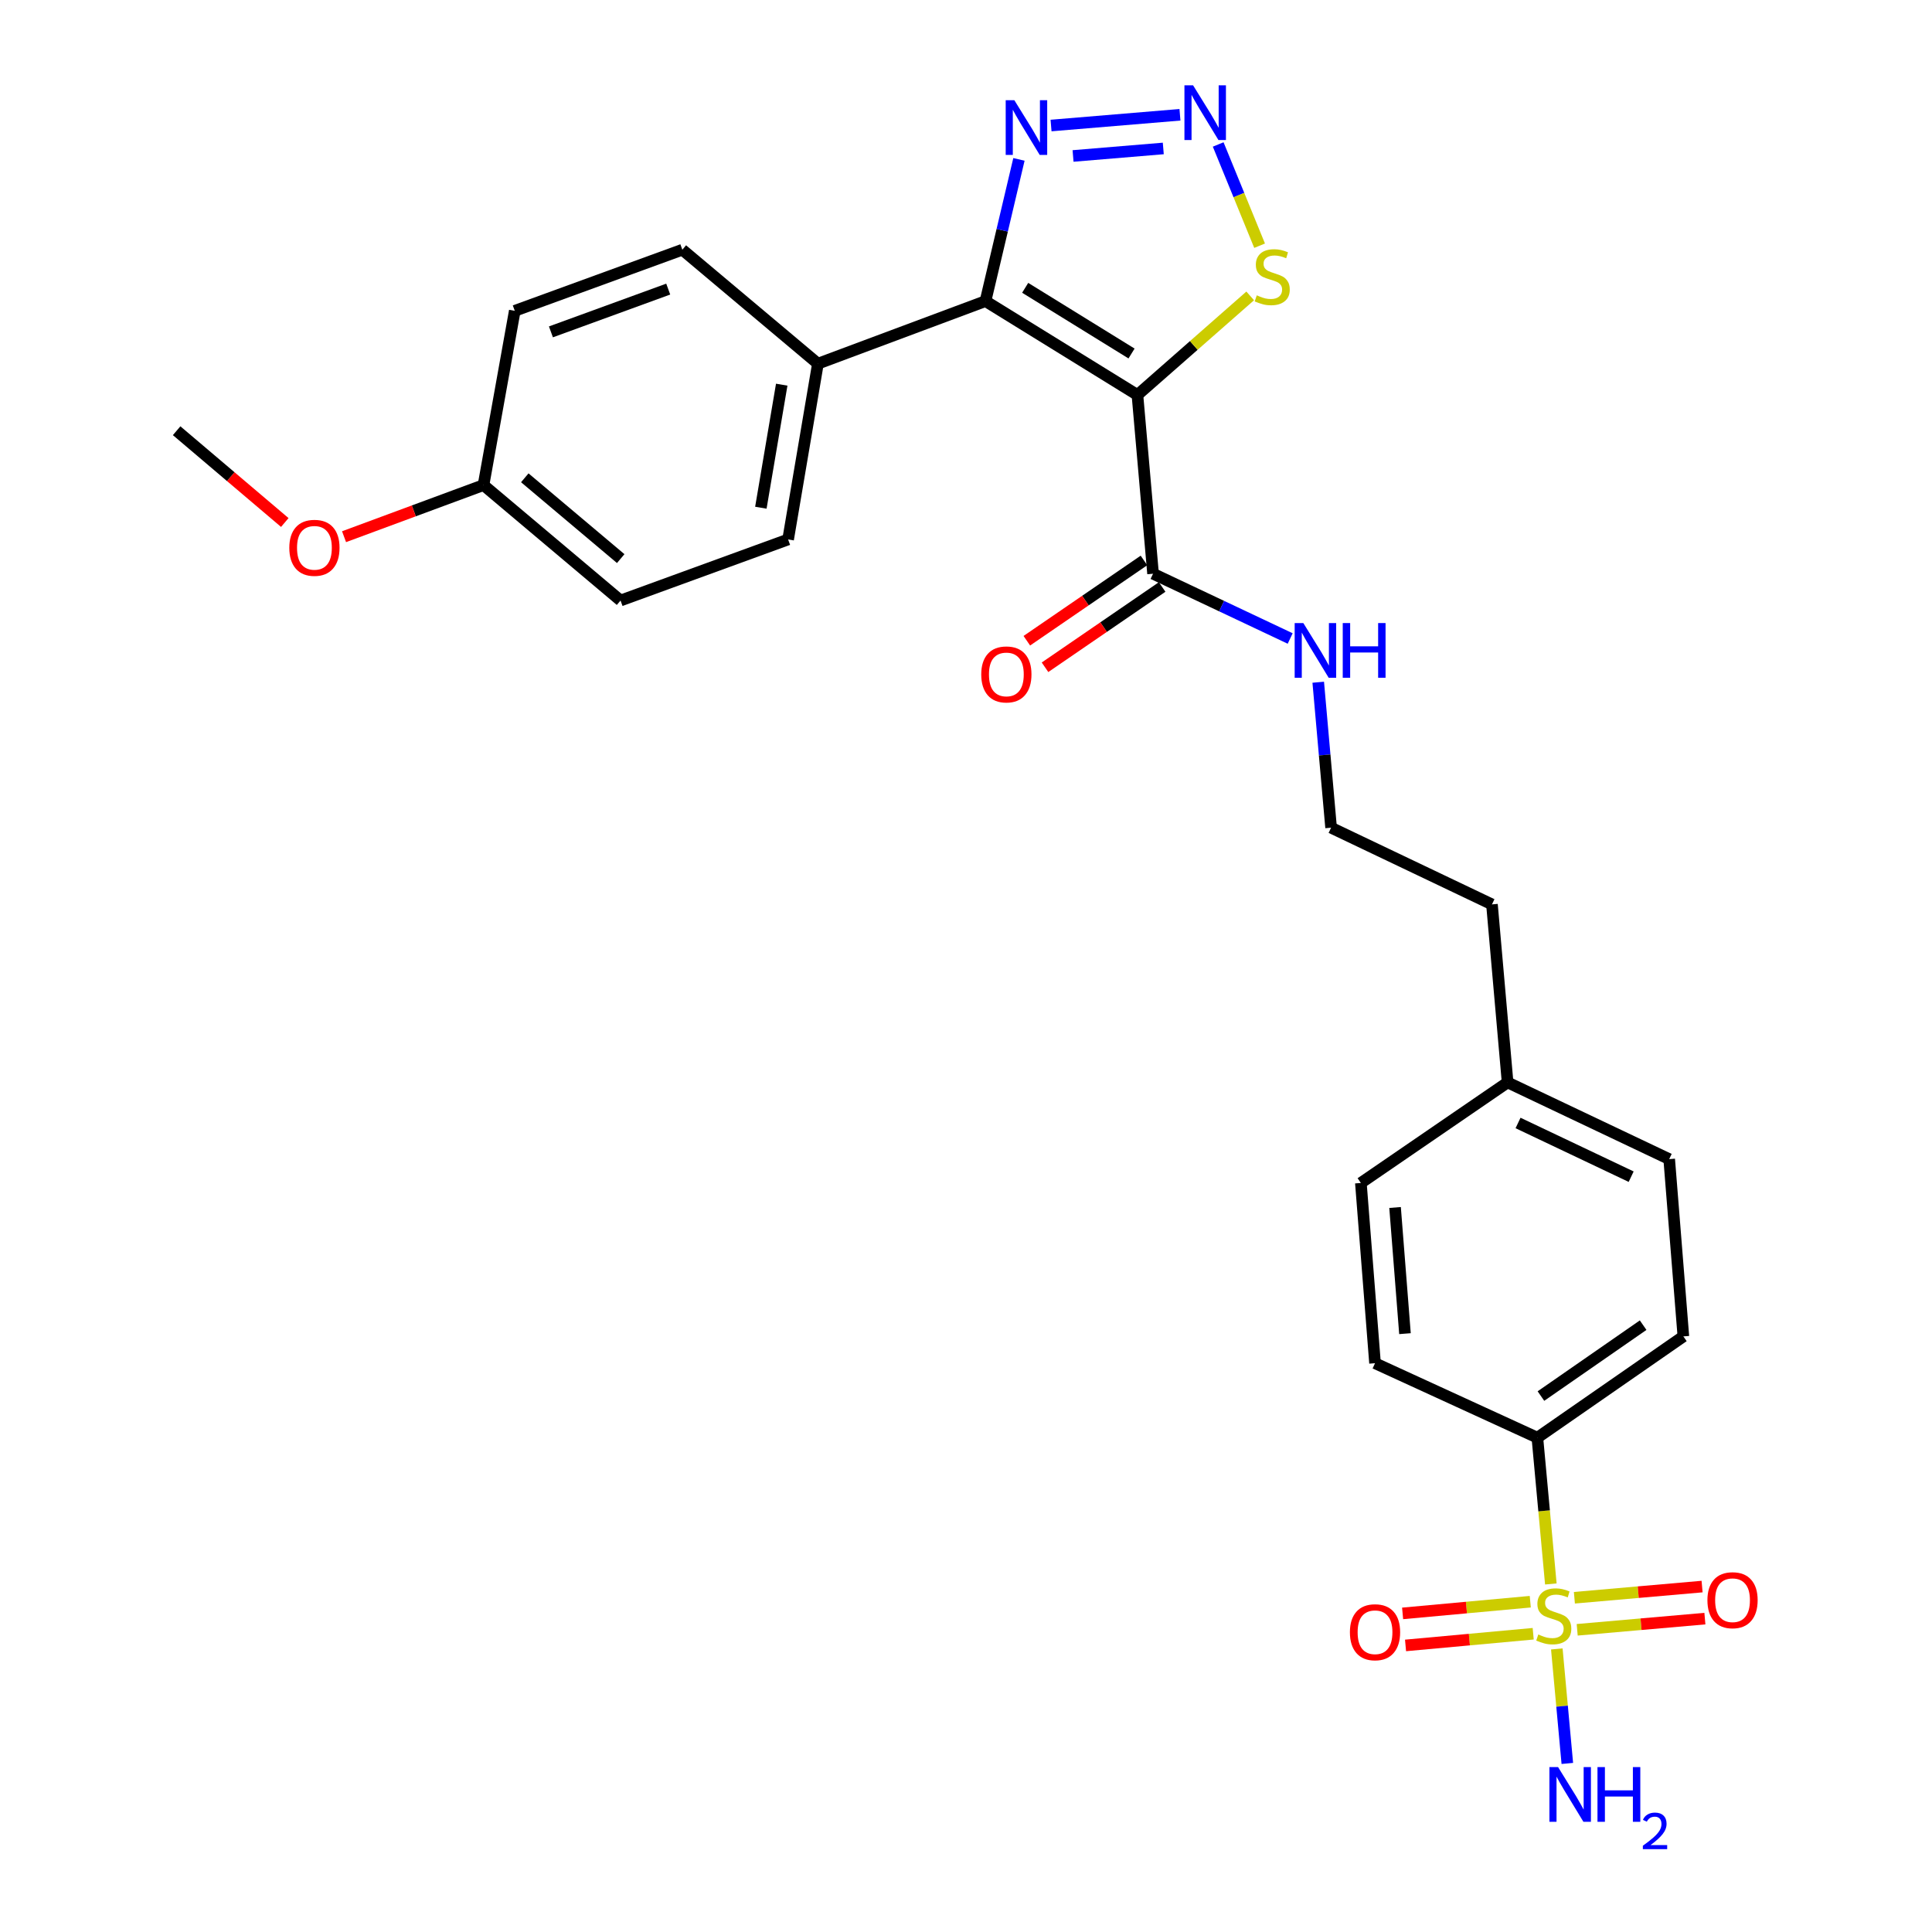 <?xml version='1.0' encoding='iso-8859-1'?>
<svg version='1.1' baseProfile='full'
              xmlns='http://www.w3.org/2000/svg'
                      xmlns:rdkit='http://www.rdkit.org/xml'
                      xmlns:xlink='http://www.w3.org/1999/xlink'
                  xml:space='preserve'
width='1000px' height='1000px' viewBox='0 0 1000 1000'>
<!-- END OF HEADER -->
<rect style='opacity:1.0;fill:#FFFFFF;stroke:none' width='1000' height='1000' x='0' y='0'> </rect>
<path class='bond-1' d='M 588.734,204.429 L 510.086,155.855' style='fill:none;fill-rule:evenodd;stroke:#000000;stroke-width:6px;stroke-linecap:butt;stroke-linejoin:miter;stroke-opacity:1' />
<path class='bond-1' d='M 585.686,182.976 L 530.632,148.974' style='fill:none;fill-rule:evenodd;stroke:#000000;stroke-width:6px;stroke-linecap:butt;stroke-linejoin:miter;stroke-opacity:1' />
<path class='bond-4' d='M 588.734,204.429 L 617.917,178.795' style='fill:none;fill-rule:evenodd;stroke:#000000;stroke-width:6px;stroke-linecap:butt;stroke-linejoin:miter;stroke-opacity:1' />
<path class='bond-4' d='M 617.917,178.795 L 647.1,153.16' style='fill:none;fill-rule:evenodd;stroke:#CCCC00;stroke-width:6px;stroke-linecap:butt;stroke-linejoin:miter;stroke-opacity:1' />
<path class='bond-5' d='M 588.734,204.429 L 596.819,296.953' style='fill:none;fill-rule:evenodd;stroke:#000000;stroke-width:6px;stroke-linecap:butt;stroke-linejoin:miter;stroke-opacity:1' />
<path class='bond-0' d='M 802.712,819.854 L 799.227,781.998' style='fill:none;fill-rule:evenodd;stroke:#CCCC00;stroke-width:6px;stroke-linecap:butt;stroke-linejoin:miter;stroke-opacity:1' />
<path class='bond-0' d='M 799.227,781.998 L 795.742,744.143' style='fill:none;fill-rule:evenodd;stroke:#000000;stroke-width:6px;stroke-linecap:butt;stroke-linejoin:miter;stroke-opacity:1' />
<path class='bond-8' d='M 816.353,843.582 L 849.401,840.688' style='fill:none;fill-rule:evenodd;stroke:#CCCC00;stroke-width:6px;stroke-linecap:butt;stroke-linejoin:miter;stroke-opacity:1' />
<path class='bond-8' d='M 849.401,840.688 L 882.448,837.794' style='fill:none;fill-rule:evenodd;stroke:#FF0000;stroke-width:6px;stroke-linecap:butt;stroke-linejoin:miter;stroke-opacity:1' />
<path class='bond-8' d='M 814.901,826.995 L 847.948,824.101' style='fill:none;fill-rule:evenodd;stroke:#CCCC00;stroke-width:6px;stroke-linecap:butt;stroke-linejoin:miter;stroke-opacity:1' />
<path class='bond-8' d='M 847.948,824.101 L 880.996,821.207' style='fill:none;fill-rule:evenodd;stroke:#FF0000;stroke-width:6px;stroke-linecap:butt;stroke-linejoin:miter;stroke-opacity:1' />
<path class='bond-9' d='M 792.063,829.041 L 759.025,832.067' style='fill:none;fill-rule:evenodd;stroke:#CCCC00;stroke-width:6px;stroke-linecap:butt;stroke-linejoin:miter;stroke-opacity:1' />
<path class='bond-9' d='M 759.025,832.067 L 725.987,835.093' style='fill:none;fill-rule:evenodd;stroke:#FF0000;stroke-width:6px;stroke-linecap:butt;stroke-linejoin:miter;stroke-opacity:1' />
<path class='bond-9' d='M 793.582,845.622 L 760.544,848.648' style='fill:none;fill-rule:evenodd;stroke:#CCCC00;stroke-width:6px;stroke-linecap:butt;stroke-linejoin:miter;stroke-opacity:1' />
<path class='bond-9' d='M 760.544,848.648 L 727.506,851.674' style='fill:none;fill-rule:evenodd;stroke:#FF0000;stroke-width:6px;stroke-linecap:butt;stroke-linejoin:miter;stroke-opacity:1' />
<path class='bond-10' d='M 805.804,853.49 L 808.524,883.121' style='fill:none;fill-rule:evenodd;stroke:#CCCC00;stroke-width:6px;stroke-linecap:butt;stroke-linejoin:miter;stroke-opacity:1' />
<path class='bond-10' d='M 808.524,883.121 L 811.244,912.751' style='fill:none;fill-rule:evenodd;stroke:#0000FF;stroke-width:6px;stroke-linecap:butt;stroke-linejoin:miter;stroke-opacity:1' />
<path class='bond-3' d='M 510.086,155.855 L 518.743,119.177' style='fill:none;fill-rule:evenodd;stroke:#000000;stroke-width:6px;stroke-linecap:butt;stroke-linejoin:miter;stroke-opacity:1' />
<path class='bond-3' d='M 518.743,119.177 L 527.401,82.499' style='fill:none;fill-rule:evenodd;stroke:#0000FF;stroke-width:6px;stroke-linecap:butt;stroke-linejoin:miter;stroke-opacity:1' />
<path class='bond-7' d='M 510.086,155.855 L 423.352,188.241' style='fill:none;fill-rule:evenodd;stroke:#000000;stroke-width:6px;stroke-linecap:butt;stroke-linejoin:miter;stroke-opacity:1' />
<path class='bond-2' d='M 630.532,74.777 L 641.251,100.978' style='fill:none;fill-rule:evenodd;stroke:#0000FF;stroke-width:6px;stroke-linecap:butt;stroke-linejoin:miter;stroke-opacity:1' />
<path class='bond-2' d='M 641.251,100.978 L 651.969,127.178' style='fill:none;fill-rule:evenodd;stroke:#CCCC00;stroke-width:6px;stroke-linecap:butt;stroke-linejoin:miter;stroke-opacity:1' />
<path class='bond-27' d='M 610.742,59.414 L 544.021,64.972' style='fill:none;fill-rule:evenodd;stroke:#0000FF;stroke-width:6px;stroke-linecap:butt;stroke-linejoin:miter;stroke-opacity:1' />
<path class='bond-27' d='M 602.116,76.841 L 555.411,80.731' style='fill:none;fill-rule:evenodd;stroke:#0000FF;stroke-width:6px;stroke-linecap:butt;stroke-linejoin:miter;stroke-opacity:1' />
<path class='bond-11' d='M 592.112,290.086 L 561.798,310.864' style='fill:none;fill-rule:evenodd;stroke:#000000;stroke-width:6px;stroke-linecap:butt;stroke-linejoin:miter;stroke-opacity:1' />
<path class='bond-11' d='M 561.798,310.864 L 531.484,331.642' style='fill:none;fill-rule:evenodd;stroke:#FF0000;stroke-width:6px;stroke-linecap:butt;stroke-linejoin:miter;stroke-opacity:1' />
<path class='bond-11' d='M 601.526,303.82 L 571.212,324.598' style='fill:none;fill-rule:evenodd;stroke:#000000;stroke-width:6px;stroke-linecap:butt;stroke-linejoin:miter;stroke-opacity:1' />
<path class='bond-11' d='M 571.212,324.598 L 540.898,345.376' style='fill:none;fill-rule:evenodd;stroke:#FF0000;stroke-width:6px;stroke-linecap:butt;stroke-linejoin:miter;stroke-opacity:1' />
<path class='bond-12' d='M 596.819,296.953 L 632.307,313.719' style='fill:none;fill-rule:evenodd;stroke:#000000;stroke-width:6px;stroke-linecap:butt;stroke-linejoin:miter;stroke-opacity:1' />
<path class='bond-12' d='M 632.307,313.719 L 667.796,330.485' style='fill:none;fill-rule:evenodd;stroke:#0000FF;stroke-width:6px;stroke-linecap:butt;stroke-linejoin:miter;stroke-opacity:1' />
<path class='bond-6' d='M 795.742,744.143 L 871.31,691.72' style='fill:none;fill-rule:evenodd;stroke:#000000;stroke-width:6px;stroke-linecap:butt;stroke-linejoin:miter;stroke-opacity:1' />
<path class='bond-6' d='M 797.586,722.598 L 850.484,685.902' style='fill:none;fill-rule:evenodd;stroke:#000000;stroke-width:6px;stroke-linecap:butt;stroke-linejoin:miter;stroke-opacity:1' />
<path class='bond-29' d='M 795.742,744.143 L 711.71,705.596' style='fill:none;fill-rule:evenodd;stroke:#000000;stroke-width:6px;stroke-linecap:butt;stroke-linejoin:miter;stroke-opacity:1' />
<path class='bond-15' d='M 423.352,188.241 L 407.923,279.22' style='fill:none;fill-rule:evenodd;stroke:#000000;stroke-width:6px;stroke-linecap:butt;stroke-linejoin:miter;stroke-opacity:1' />
<path class='bond-15' d='M 404.621,199.104 L 393.821,262.789' style='fill:none;fill-rule:evenodd;stroke:#000000;stroke-width:6px;stroke-linecap:butt;stroke-linejoin:miter;stroke-opacity:1' />
<path class='bond-16' d='M 423.352,188.241 L 353.178,129.25' style='fill:none;fill-rule:evenodd;stroke:#000000;stroke-width:6px;stroke-linecap:butt;stroke-linejoin:miter;stroke-opacity:1' />
<path class='bond-23' d='M 682.315,353.119 L 685.644,390.766' style='fill:none;fill-rule:evenodd;stroke:#0000FF;stroke-width:6px;stroke-linecap:butt;stroke-linejoin:miter;stroke-opacity:1' />
<path class='bond-23' d='M 685.644,390.766 L 688.972,428.413' style='fill:none;fill-rule:evenodd;stroke:#000000;stroke-width:6px;stroke-linecap:butt;stroke-linejoin:miter;stroke-opacity:1' />
<path class='bond-13' d='M 711.71,705.596 L 704.384,612.304' style='fill:none;fill-rule:evenodd;stroke:#000000;stroke-width:6px;stroke-linecap:butt;stroke-linejoin:miter;stroke-opacity:1' />
<path class='bond-13' d='M 727.211,690.298 L 722.083,624.994' style='fill:none;fill-rule:evenodd;stroke:#000000;stroke-width:6px;stroke-linecap:butt;stroke-linejoin:miter;stroke-opacity:1' />
<path class='bond-14' d='M 871.31,691.72 L 863.974,599.964' style='fill:none;fill-rule:evenodd;stroke:#000000;stroke-width:6px;stroke-linecap:butt;stroke-linejoin:miter;stroke-opacity:1' />
<path class='bond-19' d='M 407.923,279.22 L 321.19,310.829' style='fill:none;fill-rule:evenodd;stroke:#000000;stroke-width:6px;stroke-linecap:butt;stroke-linejoin:miter;stroke-opacity:1' />
<path class='bond-18' d='M 353.178,129.25 L 266.445,160.878' style='fill:none;fill-rule:evenodd;stroke:#000000;stroke-width:6px;stroke-linecap:butt;stroke-linejoin:miter;stroke-opacity:1' />
<path class='bond-18' d='M 345.872,149.638 L 285.159,171.777' style='fill:none;fill-rule:evenodd;stroke:#000000;stroke-width:6px;stroke-linecap:butt;stroke-linejoin:miter;stroke-opacity:1' />
<path class='bond-17' d='M 250.266,251.08 L 266.445,160.878' style='fill:none;fill-rule:evenodd;stroke:#000000;stroke-width:6px;stroke-linecap:butt;stroke-linejoin:miter;stroke-opacity:1' />
<path class='bond-24' d='M 250.266,251.08 L 214.173,264.436' style='fill:none;fill-rule:evenodd;stroke:#000000;stroke-width:6px;stroke-linecap:butt;stroke-linejoin:miter;stroke-opacity:1' />
<path class='bond-24' d='M 214.173,264.436 L 178.079,277.792' style='fill:none;fill-rule:evenodd;stroke:#FF0000;stroke-width:6px;stroke-linecap:butt;stroke-linejoin:miter;stroke-opacity:1' />
<path class='bond-28' d='M 250.266,251.08 L 321.19,310.829' style='fill:none;fill-rule:evenodd;stroke:#000000;stroke-width:6px;stroke-linecap:butt;stroke-linejoin:miter;stroke-opacity:1' />
<path class='bond-28' d='M 271.632,247.308 L 321.279,289.132' style='fill:none;fill-rule:evenodd;stroke:#000000;stroke-width:6px;stroke-linecap:butt;stroke-linejoin:miter;stroke-opacity:1' />
<path class='bond-20' d='M 704.384,612.304 L 780.331,560.251' style='fill:none;fill-rule:evenodd;stroke:#000000;stroke-width:6px;stroke-linecap:butt;stroke-linejoin:miter;stroke-opacity:1' />
<path class='bond-21' d='M 863.974,599.964 L 780.331,560.251' style='fill:none;fill-rule:evenodd;stroke:#000000;stroke-width:6px;stroke-linecap:butt;stroke-linejoin:miter;stroke-opacity:1' />
<path class='bond-21' d='M 844.286,609.049 L 785.736,581.25' style='fill:none;fill-rule:evenodd;stroke:#000000;stroke-width:6px;stroke-linecap:butt;stroke-linejoin:miter;stroke-opacity:1' />
<path class='bond-22' d='M 780.331,560.251 L 772.236,468.116' style='fill:none;fill-rule:evenodd;stroke:#000000;stroke-width:6px;stroke-linecap:butt;stroke-linejoin:miter;stroke-opacity:1' />
<path class='bond-25' d='M 688.972,428.413 L 772.236,468.116' style='fill:none;fill-rule:evenodd;stroke:#000000;stroke-width:6px;stroke-linecap:butt;stroke-linejoin:miter;stroke-opacity:1' />
<path class='bond-26' d='M 147.408,270.449 L 119.416,246.694' style='fill:none;fill-rule:evenodd;stroke:#FF0000;stroke-width:6px;stroke-linecap:butt;stroke-linejoin:miter;stroke-opacity:1' />
<path class='bond-26' d='M 119.416,246.694 L 91.425,222.94' style='fill:none;fill-rule:evenodd;stroke:#000000;stroke-width:6px;stroke-linecap:butt;stroke-linejoin:miter;stroke-opacity:1' />
<path  class='atom-1' d='M 796.225 846.007
Q 796.545 846.127, 797.865 846.687
Q 799.185 847.247, 800.625 847.607
Q 802.105 847.927, 803.545 847.927
Q 806.225 847.927, 807.785 846.647
Q 809.345 845.327, 809.345 843.047
Q 809.345 841.487, 808.545 840.527
Q 807.785 839.567, 806.585 839.047
Q 805.385 838.527, 803.385 837.927
Q 800.865 837.167, 799.345 836.447
Q 797.865 835.727, 796.785 834.207
Q 795.745 832.687, 795.745 830.127
Q 795.745 826.567, 798.145 824.367
Q 800.585 822.167, 805.385 822.167
Q 808.665 822.167, 812.385 823.727
L 811.465 826.807
Q 808.065 825.407, 805.505 825.407
Q 802.745 825.407, 801.225 826.567
Q 799.705 827.687, 799.745 829.647
Q 799.745 831.167, 800.505 832.087
Q 801.305 833.007, 802.425 833.527
Q 803.585 834.047, 805.505 834.647
Q 808.065 835.447, 809.585 836.247
Q 811.105 837.047, 812.185 838.687
Q 813.305 840.287, 813.305 843.047
Q 813.305 846.967, 810.665 849.087
Q 808.065 851.167, 803.705 851.167
Q 801.185 851.167, 799.265 850.607
Q 797.385 850.087, 795.145 849.167
L 796.225 846.007
' fill='#CCCC00'/>
<path  class='atom-3' d='M 617.542 44.166
L 626.822 59.166
Q 627.742 60.646, 629.222 63.326
Q 630.702 66.006, 630.782 66.166
L 630.782 44.166
L 634.542 44.166
L 634.542 72.486
L 630.662 72.486
L 620.702 56.086
Q 619.542 54.166, 618.302 51.966
Q 617.102 49.766, 616.742 49.086
L 616.742 72.486
L 613.062 72.486
L 613.062 44.166
L 617.542 44.166
' fill='#0000FF'/>
<path  class='atom-4' d='M 525.028 51.872
L 534.308 66.872
Q 535.228 68.352, 536.708 71.032
Q 538.188 73.712, 538.268 73.872
L 538.268 51.872
L 542.028 51.872
L 542.028 80.192
L 538.148 80.192
L 528.188 63.792
Q 527.028 61.872, 525.788 59.672
Q 524.588 57.472, 524.228 56.792
L 524.228 80.192
L 520.548 80.192
L 520.548 51.872
L 525.028 51.872
' fill='#0000FF'/>
<path  class='atom-5' d='M 650.501 152.865
Q 650.821 152.985, 652.141 153.545
Q 653.461 154.105, 654.901 154.465
Q 656.381 154.785, 657.821 154.785
Q 660.501 154.785, 662.061 153.505
Q 663.621 152.185, 663.621 149.905
Q 663.621 148.345, 662.821 147.385
Q 662.061 146.425, 660.861 145.905
Q 659.661 145.385, 657.661 144.785
Q 655.141 144.025, 653.621 143.305
Q 652.141 142.585, 651.061 141.065
Q 650.021 139.545, 650.021 136.985
Q 650.021 133.425, 652.421 131.225
Q 654.861 129.025, 659.661 129.025
Q 662.941 129.025, 666.661 130.585
L 665.741 133.665
Q 662.341 132.265, 659.781 132.265
Q 657.021 132.265, 655.501 133.425
Q 653.981 134.545, 654.021 136.505
Q 654.021 138.025, 654.781 138.945
Q 655.581 139.865, 656.701 140.385
Q 657.861 140.905, 659.781 141.505
Q 662.341 142.305, 663.861 143.105
Q 665.381 143.905, 666.461 145.545
Q 667.581 147.145, 667.581 149.905
Q 667.581 153.825, 664.941 155.945
Q 662.341 158.025, 657.981 158.025
Q 655.461 158.025, 653.541 157.465
Q 651.661 156.945, 649.421 156.025
L 650.501 152.865
' fill='#CCCC00'/>
<path  class='atom-9' d='M 883.758 828.264
Q 883.758 821.464, 887.118 817.664
Q 890.478 813.864, 896.758 813.864
Q 903.038 813.864, 906.398 817.664
Q 909.758 821.464, 909.758 828.264
Q 909.758 835.144, 906.358 839.064
Q 902.958 842.944, 896.758 842.944
Q 890.518 842.944, 887.118 839.064
Q 883.758 835.184, 883.758 828.264
M 896.758 839.744
Q 901.078 839.744, 903.398 836.864
Q 905.758 833.944, 905.758 828.264
Q 905.758 822.704, 903.398 819.904
Q 901.078 817.064, 896.758 817.064
Q 892.438 817.064, 890.078 819.864
Q 887.758 822.664, 887.758 828.264
Q 887.758 833.984, 890.078 836.864
Q 892.438 839.744, 896.758 839.744
' fill='#FF0000'/>
<path  class='atom-10' d='M 698.71 844.841
Q 698.71 838.041, 702.07 834.241
Q 705.43 830.441, 711.71 830.441
Q 717.99 830.441, 721.35 834.241
Q 724.71 838.041, 724.71 844.841
Q 724.71 851.721, 721.31 855.641
Q 717.91 859.521, 711.71 859.521
Q 705.47 859.521, 702.07 855.641
Q 698.71 851.761, 698.71 844.841
M 711.71 856.321
Q 716.03 856.321, 718.35 853.441
Q 720.71 850.521, 720.71 844.841
Q 720.71 839.281, 718.35 836.481
Q 716.03 833.641, 711.71 833.641
Q 707.39 833.641, 705.03 836.441
Q 702.71 839.241, 702.71 844.841
Q 702.71 850.561, 705.03 853.441
Q 707.39 856.321, 711.71 856.321
' fill='#FF0000'/>
<path  class='atom-11' d='M 806.457 914.642
L 815.737 929.642
Q 816.657 931.122, 818.137 933.802
Q 819.617 936.482, 819.697 936.642
L 819.697 914.642
L 823.457 914.642
L 823.457 942.962
L 819.577 942.962
L 809.617 926.562
Q 808.457 924.642, 807.217 922.442
Q 806.017 920.242, 805.657 919.562
L 805.657 942.962
L 801.977 942.962
L 801.977 914.642
L 806.457 914.642
' fill='#0000FF'/>
<path  class='atom-11' d='M 826.857 914.642
L 830.697 914.642
L 830.697 926.682
L 845.177 926.682
L 845.177 914.642
L 849.017 914.642
L 849.017 942.962
L 845.177 942.962
L 845.177 929.882
L 830.697 929.882
L 830.697 942.962
L 826.857 942.962
L 826.857 914.642
' fill='#0000FF'/>
<path  class='atom-11' d='M 850.39 941.968
Q 851.076 940.199, 852.713 939.223
Q 854.35 938.219, 856.62 938.219
Q 859.445 938.219, 861.029 939.751
Q 862.613 941.282, 862.613 944.001
Q 862.613 946.773, 860.554 949.36
Q 858.521 951.947, 854.297 955.01
L 862.93 955.01
L 862.93 957.122
L 850.337 957.122
L 850.337 955.353
Q 853.822 952.871, 855.881 951.023
Q 857.966 949.175, 858.97 947.512
Q 859.973 945.849, 859.973 944.133
Q 859.973 942.338, 859.075 941.335
Q 858.178 940.331, 856.62 940.331
Q 855.115 940.331, 854.112 940.939
Q 853.109 941.546, 852.396 942.892
L 850.39 941.968
' fill='#0000FF'/>
<path  class='atom-12' d='M 507.89 349.077
Q 507.89 342.277, 511.25 338.477
Q 514.61 334.677, 520.89 334.677
Q 527.17 334.677, 530.53 338.477
Q 533.89 342.277, 533.89 349.077
Q 533.89 355.957, 530.49 359.877
Q 527.09 363.757, 520.89 363.757
Q 514.65 363.757, 511.25 359.877
Q 507.89 355.997, 507.89 349.077
M 520.89 360.557
Q 525.21 360.557, 527.53 357.677
Q 529.89 354.757, 529.89 349.077
Q 529.89 343.517, 527.53 340.717
Q 525.21 337.877, 520.89 337.877
Q 516.57 337.877, 514.21 340.677
Q 511.89 343.477, 511.89 349.077
Q 511.89 354.797, 514.21 357.677
Q 516.57 360.557, 520.89 360.557
' fill='#FF0000'/>
<path  class='atom-13' d='M 674.6 322.496
L 683.88 337.496
Q 684.8 338.976, 686.28 341.656
Q 687.76 344.336, 687.84 344.496
L 687.84 322.496
L 691.6 322.496
L 691.6 350.816
L 687.72 350.816
L 677.76 334.416
Q 676.6 332.496, 675.36 330.296
Q 674.16 328.096, 673.8 327.416
L 673.8 350.816
L 670.12 350.816
L 670.12 322.496
L 674.6 322.496
' fill='#0000FF'/>
<path  class='atom-13' d='M 695 322.496
L 698.84 322.496
L 698.84 334.536
L 713.32 334.536
L 713.32 322.496
L 717.16 322.496
L 717.16 350.816
L 713.32 350.816
L 713.32 337.736
L 698.84 337.736
L 698.84 350.816
L 695 350.816
L 695 322.496
' fill='#0000FF'/>
<path  class='atom-25' d='M 149.746 283.546
Q 149.746 276.746, 153.106 272.946
Q 156.466 269.146, 162.746 269.146
Q 169.026 269.146, 172.386 272.946
Q 175.746 276.746, 175.746 283.546
Q 175.746 290.426, 172.346 294.346
Q 168.946 298.226, 162.746 298.226
Q 156.506 298.226, 153.106 294.346
Q 149.746 290.466, 149.746 283.546
M 162.746 295.026
Q 167.066 295.026, 169.386 292.146
Q 171.746 289.226, 171.746 283.546
Q 171.746 277.986, 169.386 275.186
Q 167.066 272.346, 162.746 272.346
Q 158.426 272.346, 156.066 275.146
Q 153.746 277.946, 153.746 283.546
Q 153.746 289.266, 156.066 292.146
Q 158.426 295.026, 162.746 295.026
' fill='#FF0000'/>
</svg>
